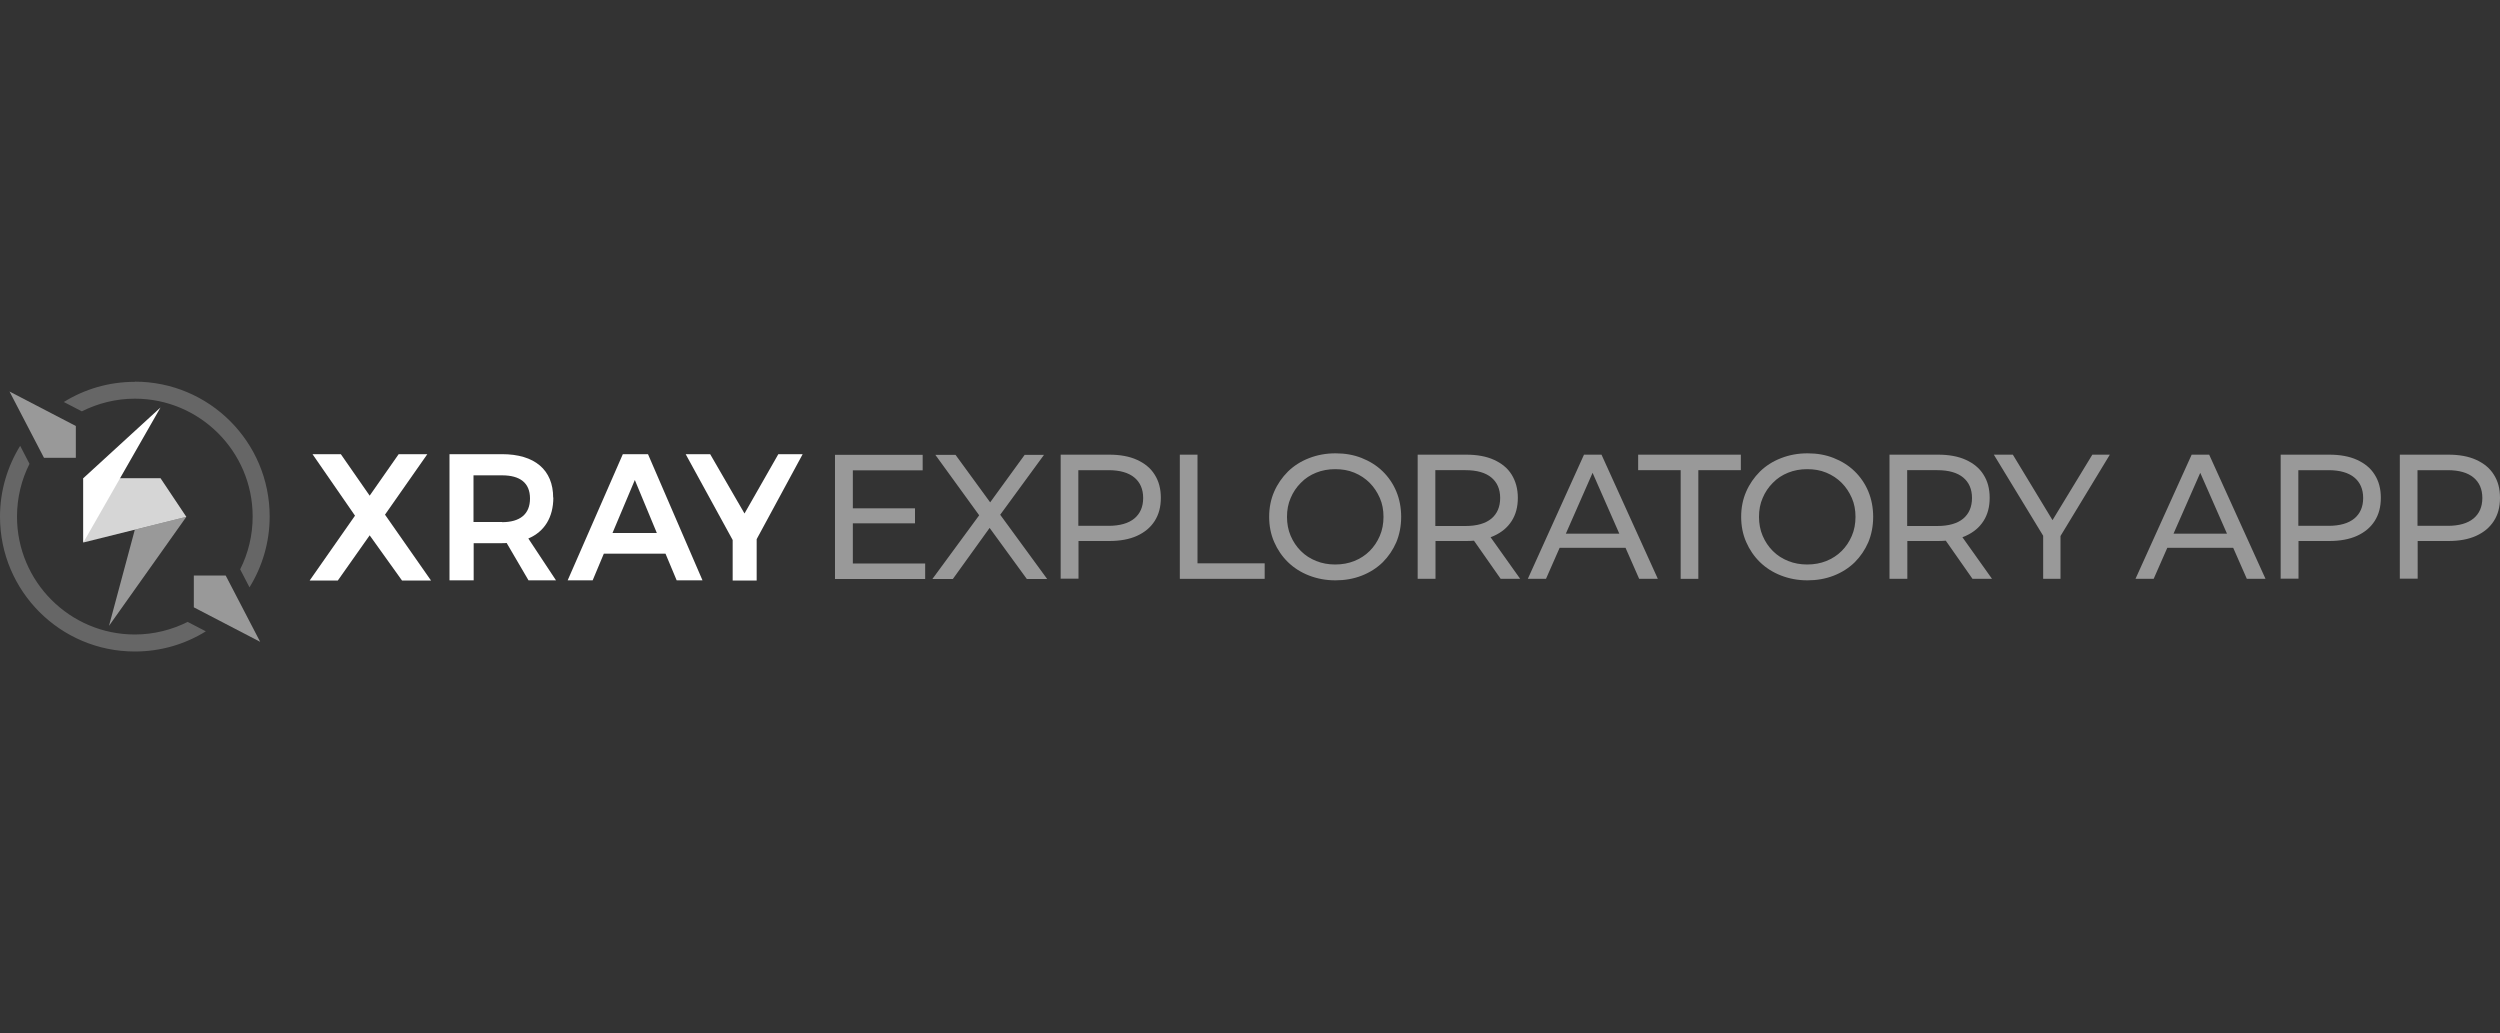 <?xml version="1.0" encoding="UTF-8"?><svg id="Layer_1" xmlns="http://www.w3.org/2000/svg" viewBox="0 0 150 62"><rect x="0" y="0" width="150" height="62" fill="#333333" stroke="none"/><defs><style>.cls-1{opacity:.8;}.cls-1,.cls-2,.cls-3{fill:#fff;stroke-width:0px;}.cls-2,.cls-4{opacity:.5;}</style></defs><polygon class="cls-2" points="11.18 31.01 8.09 31.78 6.54 37.55 11.18 31.01"/><polygon class="cls-1" points="11.18 31.01 5 32.55 5 28.69 9.63 28.69 11.18 31.01"/><polygon class="cls-3" points="5 28.69 5 32.55 9.63 24.45 5 28.69"/><polygon class="cls-2" points="2.64 27.47 4.55 27.47 4.55 25.56 .57 23.49 2.64 27.47"/><polygon class="cls-2" points="13.54 34.53 11.63 34.53 11.63 36.44 15.61 38.51 13.54 34.53"/><g class="cls-4"><path class="cls-2" d="m11.27,37.31c-.96.48-2.04.76-3.18.76-3.9,0-7.07-3.17-7.07-7.07,0-1.14.27-2.22.75-3.17l-.56-1.08c-.76,1.23-1.21,2.69-1.21,4.25,0,4.47,3.62,8.09,8.09,8.09,1.56,0,3.02-.44,4.26-1.21l-1.08-.56Z"/><path class="cls-2" d="m8.09,22.91c-1.56,0-3.02.44-4.26,1.21l1.08.56c.96-.48,2.04-.76,3.18-.76,3.9,0,7.07,3.17,7.07,7.07,0,1.14-.27,2.22-.75,3.17l.56,1.08c.76-1.23,1.21-2.69,1.21-4.25,0-4.47-3.62-8.09-8.09-8.09Z"/></g><polygon class="cls-3" points="25.64 27.25 23.92 27.25 22.18 29.74 20.45 27.25 18.75 27.25 21.3 30.94 18.58 34.83 20.27 34.83 22.18 32.12 24.12 34.83 25.86 34.83 23.1 30.88 25.64 27.25"/><path class="cls-3" d="m33.19,29.86c0-1.67-1.11-2.61-3.07-2.61h-3.15v7.57h1.45v-2.23h1.71c.09,0,.18,0,.27-.01l1.31,2.24h1.65s-1.66-2.51-1.66-2.51c.97-.41,1.5-1.27,1.5-2.46Zm-3.07,1.46h-1.71v-2.8h1.71c1.08,0,1.68.45,1.68,1.39s-.6,1.42-1.68,1.42Z"/><path class="cls-3" d="m37.37,27.25l-3.31,7.57h1.5l.67-1.6h3.7l.67,1.6h1.55l-3.27-7.57h-1.5Zm-.62,4.73l1.34-3.18,1.32,3.18h-2.65Z"/><polygon class="cls-3" points="46.7 27.25 44.67 30.81 42.61 27.25 41.14 27.25 43.96 32.4 43.96 34.83 45.4 34.83 45.4 32.35 48.16 27.25 46.7 27.25"/><g class="cls-4"><path class="cls-3" d="m51.17,33.81h4.34v.93h-5.41v-7.45h5.26v.93h-4.19v5.6Zm-.1-3.31h3.83v.9h-3.83v-.9Z"/><path class="cls-3" d="m55.95,34.73l3.1-4.22v.82l-2.93-4.04h1.21l2.32,3.18h-.48s2.31-3.18,2.31-3.18h1.16l-2.91,3.98v-.77l3.1,4.24h-1.22l-2.47-3.39h.47l-2.44,3.39h-1.22Z"/><path class="cls-3" d="m63.64,34.73v-7.45h2.91c.65,0,1.21.1,1.67.31.46.21.82.5,1.06.89.25.39.37.85.37,1.39s-.12,1-.37,1.39c-.25.39-.6.68-1.06.89-.46.21-1.02.31-1.67.31h-2.32l.48-.5v2.76h-1.06Zm1.06-2.65l-.48-.53h2.29c.68,0,1.2-.15,1.55-.44.35-.29.53-.7.53-1.23s-.18-.94-.53-1.23c-.35-.29-.87-.44-1.55-.44h-2.29l.48-.53v4.41Z"/><path class="cls-3" d="m70.79,34.73v-7.45h1.06v6.52h4.03v.93h-5.1Z"/><path class="cls-3" d="m80.12,34.82c-.57,0-1.09-.1-1.58-.29-.49-.19-.91-.46-1.26-.8-.35-.34-.63-.75-.83-1.21-.2-.46-.3-.96-.3-1.51s.1-1.05.3-1.51c.2-.46.48-.86.83-1.21.35-.34.77-.61,1.26-.8s1.01-.29,1.59-.29,1.09.09,1.57.28c.48.19.9.45,1.26.8.35.34.63.75.82,1.21.19.46.29.97.29,1.52s-.1,1.06-.29,1.52c-.2.46-.47.86-.82,1.21-.35.34-.77.61-1.26.8s-1.01.28-1.57.28Zm-.01-.95c.42,0,.8-.07,1.15-.21.35-.14.66-.34.92-.6.26-.26.46-.56.61-.91.15-.35.22-.73.22-1.14s-.07-.79-.22-1.13c-.15-.34-.35-.65-.61-.91s-.56-.46-.92-.61-.74-.21-1.15-.21-.79.07-1.14.21-.66.34-.92.61c-.26.26-.47.57-.61.91-.15.34-.22.72-.22,1.13s.07.79.22,1.14c.15.35.35.65.61.91.26.26.57.46.92.6.35.14.73.21,1.14.21Z"/><path class="cls-3" d="m85.06,34.73v-7.45h2.91c.65,0,1.21.1,1.67.31s.82.5,1.06.89.37.85.37,1.39-.12,1-.37,1.39-.6.68-1.06.89c-.46.21-1.02.31-1.67.31h-2.32l.48-.49v2.76h-1.06Zm1.06-2.65l-.48-.52h2.29c.68,0,1.2-.15,1.55-.44.35-.29.53-.71.53-1.24s-.18-.94-.53-1.23c-.35-.29-.87-.44-1.55-.44h-2.29l.48-.53v4.41Zm3.92,2.65l-1.89-2.7h1.14l1.92,2.7h-1.16Z"/><path class="cls-3" d="m91.67,34.73l3.37-7.45h1.05l3.38,7.45h-1.12l-3.01-6.85h.43l-3.01,6.85h-1.1Zm1.44-1.86l.29-.85h4.19l.31.85h-4.79Z"/><path class="cls-3" d="m100.84,34.73v-6.52h-2.55v-.93h6.16v.93h-2.55v6.52h-1.05Z"/><path class="cls-3" d="m108.44,34.82c-.57,0-1.09-.1-1.58-.29-.49-.19-.91-.46-1.26-.8-.35-.34-.63-.75-.83-1.21-.2-.46-.3-.96-.3-1.51s.1-1.05.3-1.51c.2-.46.48-.86.83-1.21.35-.34.77-.61,1.26-.8s1.01-.29,1.59-.29,1.09.09,1.57.28c.48.19.9.45,1.26.8.35.34.63.75.82,1.21.19.46.29.97.29,1.52s-.1,1.06-.29,1.52c-.2.46-.47.86-.82,1.21-.35.34-.77.61-1.26.8s-1.01.28-1.57.28Zm-.01-.95c.42,0,.8-.07,1.15-.21.35-.14.66-.34.92-.6.26-.26.46-.56.61-.91.15-.35.22-.73.22-1.14s-.07-.79-.22-1.13c-.15-.34-.35-.65-.61-.91s-.56-.46-.92-.61-.74-.21-1.15-.21-.79.07-1.14.21-.66.34-.92.61c-.26.26-.47.57-.61.91-.15.34-.22.72-.22,1.13s.07.79.22,1.14c.15.35.35.65.61.91.26.26.57.46.92.6.35.14.73.21,1.14.21Z"/><path class="cls-3" d="m113.37,34.73v-7.45h2.91c.65,0,1.21.1,1.67.31.46.21.82.5,1.06.89.25.39.37.85.37,1.39s-.12,1-.37,1.39c-.25.39-.6.68-1.06.89-.46.21-1.02.31-1.67.31h-2.32l.48-.49v2.76h-1.06Zm1.06-2.65l-.48-.52h2.29c.68,0,1.2-.15,1.55-.44.35-.29.53-.71.53-1.24s-.18-.94-.53-1.23c-.35-.29-.87-.44-1.55-.44h-2.29l.48-.53v4.41Zm3.92,2.65l-1.89-2.7h1.14l1.92,2.7h-1.16Z"/><path class="cls-3" d="m122.59,34.73v-2.85l.24.66-3.2-5.26h1.14l2.69,4.44h-.62l2.7-4.44h1.05l-3.19,5.26.23-.66v2.85h-1.05Z"/><path class="cls-3" d="m128.13,34.73l3.37-7.45h1.05l3.38,7.45h-1.12l-3.01-6.85h.43l-3.01,6.85h-1.1Zm1.44-1.86l.29-.85h4.19l.31.85h-4.79Z"/><path class="cls-3" d="m136.84,34.73v-7.45h2.91c.65,0,1.21.1,1.67.31.46.21.82.5,1.06.89.25.39.37.85.37,1.39s-.12,1-.37,1.39c-.25.39-.6.68-1.06.89-.46.21-1.02.31-1.67.31h-2.32l.48-.5v2.76h-1.06Zm1.06-2.65l-.48-.53h2.29c.68,0,1.2-.15,1.55-.44.35-.29.53-.7.53-1.23s-.18-.94-.53-1.23c-.35-.29-.87-.44-1.55-.44h-2.29l.48-.53v4.41Z"/><path class="cls-3" d="m143.99,34.73v-7.45h2.91c.65,0,1.21.1,1.67.31.46.21.82.5,1.06.89.25.39.37.85.37,1.39s-.12,1-.37,1.39c-.25.39-.6.68-1.06.89-.46.21-1.02.31-1.67.31h-2.32l.48-.5v2.76h-1.06Zm1.06-2.65l-.48-.53h2.29c.68,0,1.2-.15,1.55-.44.35-.29.53-.7.53-1.23s-.18-.94-.53-1.23c-.35-.29-.87-.44-1.55-.44h-2.29l.48-.53v4.41Z"/></g></svg>